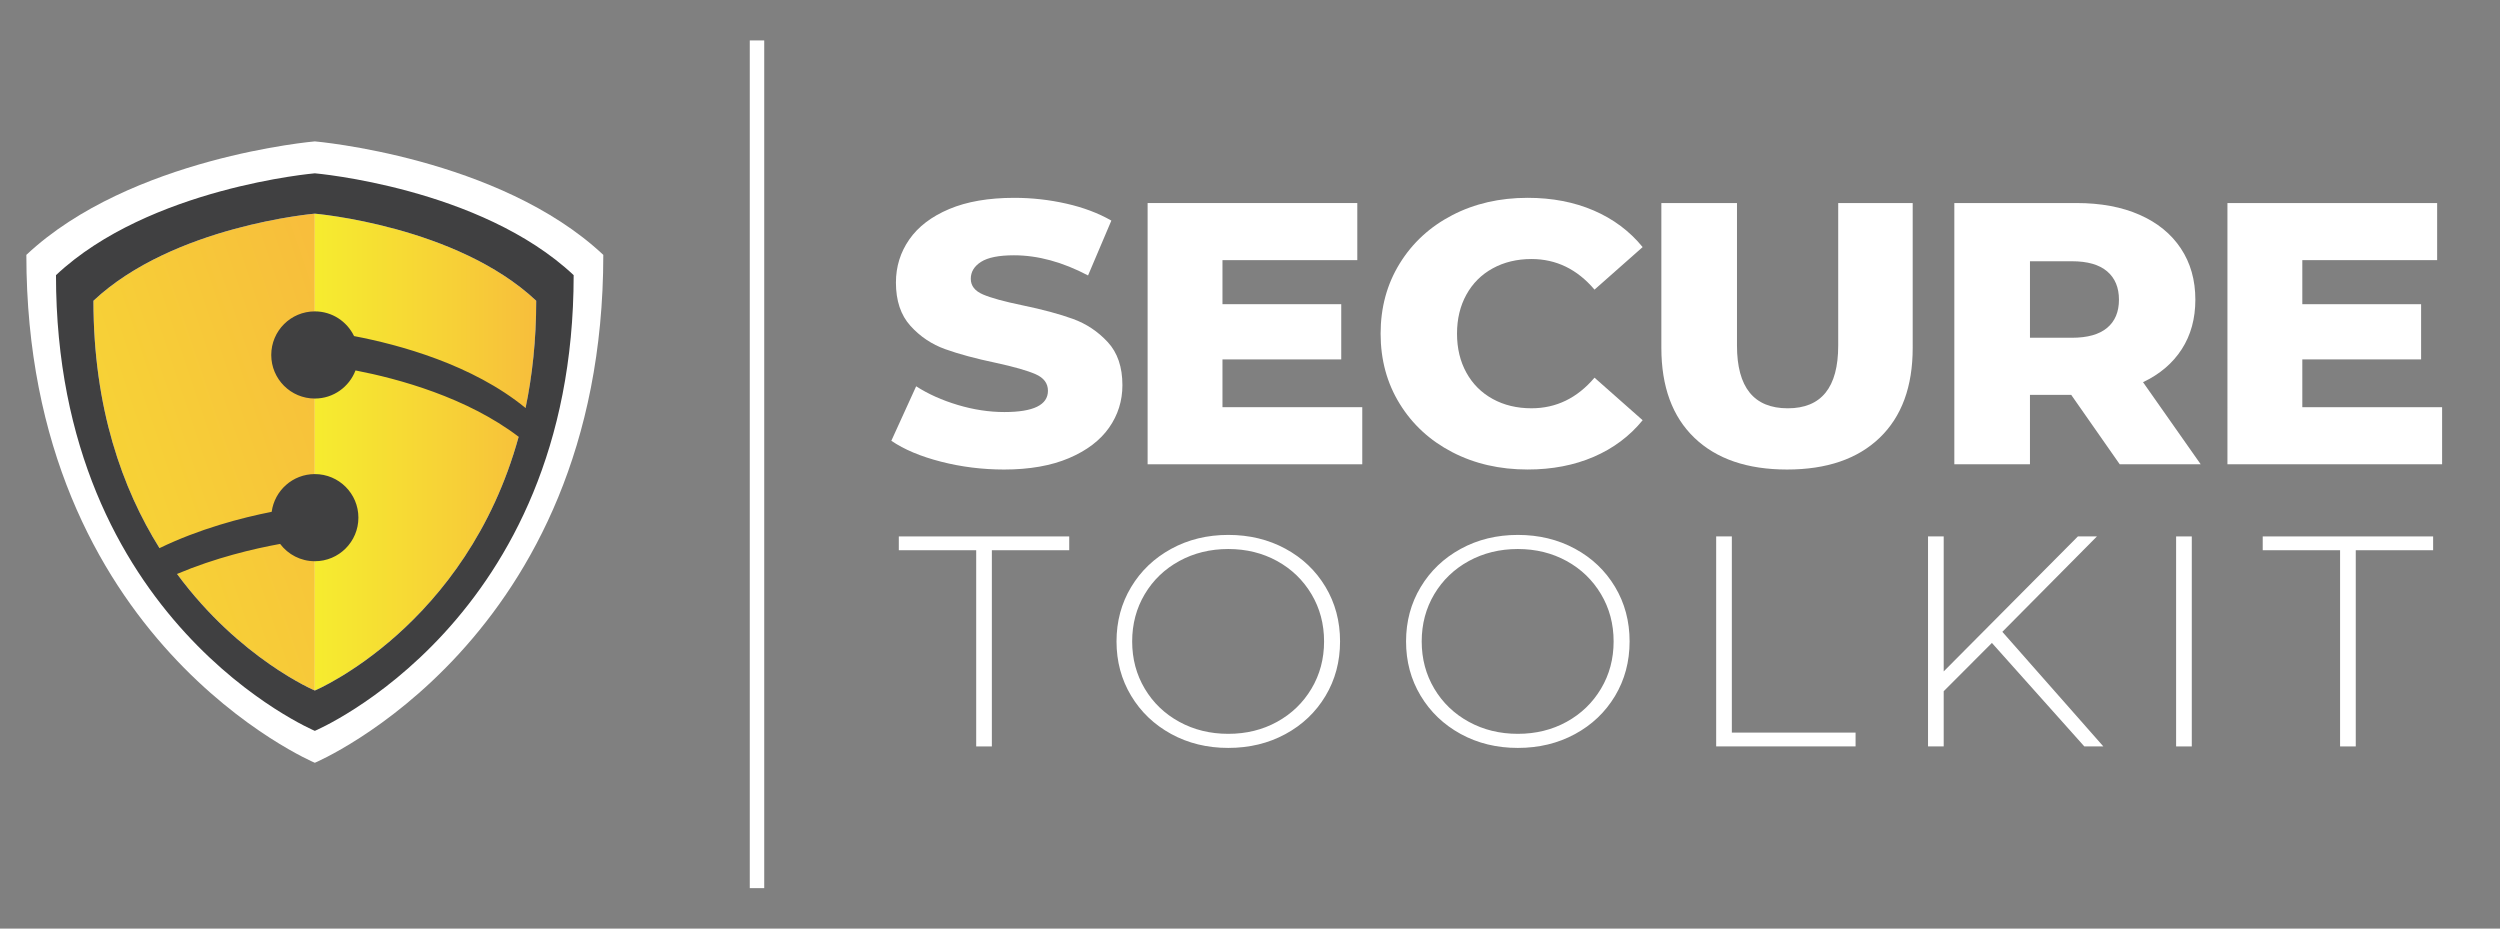 <svg xmlns="http://www.w3.org/2000/svg" xmlns:xlink="http://www.w3.org/1999/xlink" id="Layer_1" x="0px" y="0px" width="175px" height="65px" viewBox="0 0 175 65" xml:space="preserve"><rect x="0" y="0" width="175" height="65" fill="#808080" stroke="none"/><g>	<g>		<path fill="#FFFFFF" d="M65.869,32.317c-1.426-0.366-2.585-0.854-3.476-1.463l1.738-3.814c0.838,0.54,1.809,0.976,2.915,1.307   c1.105,0.331,2.192,0.496,3.262,0.496c2.032,0,3.048-0.496,3.048-1.489c0-0.522-0.29-0.91-0.869-1.162   c-0.579-0.253-1.511-0.519-2.794-0.797c-1.408-0.296-2.585-0.614-3.529-0.954c-0.945-0.339-1.756-0.883-2.433-1.632   c-0.678-0.749-1.016-1.759-1.016-3.03c0-1.115,0.312-2.12,0.936-3.018c0.624-0.897,1.555-1.606,2.794-2.129   c1.239-0.522,2.758-0.784,4.559-0.784c1.23,0,2.442,0.135,3.636,0.405s2.246,0.666,3.155,1.188l-1.631,3.84   c-1.783-0.94-3.512-1.411-5.188-1.411c-1.052,0-1.818,0.153-2.299,0.457c-0.481,0.305-0.722,0.701-0.722,1.189   s0.285,0.854,0.855,1.097c0.57,0.244,1.488,0.496,2.754,0.757c1.426,0.296,2.607,0.614,3.543,0.954   c0.936,0.34,1.747,0.88,2.433,1.62c0.686,0.74,1.029,1.746,1.029,3.018c0,1.097-0.312,2.09-0.936,2.978   c-0.624,0.889-1.56,1.599-2.807,2.13c-1.248,0.53-2.763,0.797-4.545,0.797C68.765,32.866,67.295,32.683,65.869,32.317z"></path>		<path fill="#FFFFFF" d="M95.359,28.503V32.5H80.333V14.213h14.678v3.997h-9.438v3.083h8.314v3.866h-8.314v3.344H95.359z"></path>		<path fill="#FFFFFF" d="M101.657,31.651c-1.561-0.811-2.786-1.938-3.677-3.384c-0.892-1.445-1.337-3.082-1.337-4.911   c0-1.829,0.445-3.465,1.337-4.911c0.891-1.445,2.116-2.573,3.677-3.383c1.56-0.81,3.319-1.214,5.28-1.214   c1.711,0,3.253,0.296,4.626,0.888c1.372,0.592,2.513,1.446,3.422,2.56l-3.369,2.978c-1.212-1.428-2.683-2.142-4.411-2.142   c-1.017,0-1.921,0.218-2.714,0.653c-0.794,0.435-1.408,1.049-1.845,1.841c-0.438,0.793-0.655,1.703-0.655,2.73   c0,1.028,0.218,1.938,0.655,2.73c0.437,0.792,1.051,1.406,1.845,1.842c0.793,0.436,1.697,0.652,2.714,0.652   c1.729,0,3.199-0.714,4.411-2.142l3.369,2.978c-0.909,1.115-2.05,1.969-3.422,2.561c-1.373,0.592-2.915,0.889-4.626,0.889   C104.977,32.866,103.217,32.461,101.657,31.651z"></path>		<path fill="#FFFFFF" d="M118.608,30.646c-1.542-1.48-2.313-3.579-2.313-6.296V14.213h5.294v9.979c0,2.926,1.186,4.389,3.557,4.389   c2.353,0,3.529-1.463,3.529-4.389v-9.979h5.214V24.35c0,2.717-0.771,4.815-2.313,6.296c-1.542,1.48-3.703,2.221-6.484,2.221   C122.312,32.866,120.149,32.126,118.608,30.646z"></path>		<path fill="#FFFFFF" d="M144.985,27.641h-2.888V32.5h-5.294V14.213h8.556c1.693,0,3.164,0.274,4.412,0.823   c1.247,0.549,2.21,1.333,2.887,2.351c0.678,1.019,1.017,2.216,1.017,3.592c0,1.324-0.316,2.478-0.949,3.461   c-0.633,0.984-1.537,1.755-2.714,2.313l4.037,5.747h-5.668L144.985,27.641z M147.498,18.994c-0.553-0.471-1.372-0.706-2.46-0.706   h-2.94v5.355h2.94c1.088,0,1.907-0.23,2.46-0.692c0.553-0.461,0.829-1.119,0.829-1.972S148.051,19.464,147.498,18.994z"></path>		<path fill="#FFFFFF" d="M170.947,28.503V32.5h-15.026V14.213H170.6v3.997h-9.438v3.083h8.315v3.866h-8.315v3.344H170.947z"></path>	</g></g><rect x="52.484" y="2.83" fill="#FFFFFF" width="1.012" height="59.34"></rect><path fill="#FFFFFF" d="M22.038,9.897c0,0-12.912,1.106-20.193,7.944c0,27.051,20.193,35.554,20.193,35.554 s20.193-8.503,20.193-35.554C34.949,11.004,22.038,9.897,22.038,9.897z"></path><linearGradient id="SVGID_1_" gradientUnits="userSpaceOnUse" x1="-14.847" y1="43.693" x2="38.582" y2="25.59">	<stop offset="0" style="stop-color:#F6EC2F"></stop>	<stop offset="0.501" style="stop-color:#F7CF37"></stop>	<stop offset="1" style="stop-color:#F8AF40"></stop></linearGradient><path fill="url(#SVGID_1_)" d="M22.038,48.338c0,0-15.498-6.525-15.498-27.286c5.588-5.248,15.498-6.097,15.498-6.097V48.338z"></path><linearGradient id="SVGID_2_" gradientUnits="userSpaceOnUse" x1="22.038" y1="31.646" x2="42.202" y2="31.646">	<stop offset="0" style="stop-color:#F6EC2F"></stop>	<stop offset="0.501" style="stop-color:#F7CF37"></stop>	<stop offset="1" style="stop-color:#F8AF40"></stop></linearGradient><path fill="url(#SVGID_2_)" d="M22.038,48.338c0,0,15.497-6.525,15.497-27.286c-5.588-5.248-15.497-6.097-15.497-6.097V48.338z"></path><path fill="#404041" d="M22.038,12.132c0,0-11.585,0.992-18.119,7.128c0,24.271,18.119,31.9,18.119,31.9s18.118-7.63,18.118-31.9 C33.622,13.125,22.038,12.132,22.038,12.132z M22.038,48.338c0,0-5.255-2.214-9.646-8.162c2.68-1.133,5.362-1.764,7.216-2.102 c0.556,0.735,1.436,1.212,2.43,1.212c1.685,0,3.05-1.366,3.05-3.05c0-1.686-1.365-3.05-3.05-3.05c-1.545,0-2.819,1.15-3.02,2.641 c-2.117,0.418-5.057,1.188-7.853,2.543c-2.592-4.149-4.625-9.8-4.625-17.318c5.588-5.248,15.498-6.097,15.498-6.097 s9.909,0.849,15.497,6.097c0,2.747-0.273,5.243-0.745,7.509c-3.713-3.051-8.876-4.439-12.006-5.035 c-0.493-1.022-1.536-1.729-2.746-1.729c-1.685,0-3.05,1.366-3.05,3.051c0,1.685,1.365,3.05,3.05,3.05 c1.302,0,2.411-0.819,2.848-1.968c3.003,0.581,7.794,1.885,11.421,4.645C32.644,43.871,22.038,48.338,22.038,48.338z"></path><g>	<g>		<path fill="#FFFFFF" d="M68.334,38.516h-5.417V37.55h11.929v0.966H69.43V52.25h-1.096V38.516z"></path>		<path fill="#FFFFFF" d="M81.982,51.379c-1.189-0.651-2.125-1.544-2.805-2.678c-0.681-1.134-1.021-2.401-1.021-3.801   c0-1.4,0.34-2.668,1.021-3.801c0.68-1.135,1.615-2.027,2.805-2.678c1.189-0.651,2.522-0.977,3.998-0.977   c1.476,0,2.807,0.322,3.998,0.966c1.188,0.644,2.124,1.532,2.805,2.667c0.68,1.134,1.021,2.408,1.021,3.822   s-0.341,2.688-1.021,3.821c-0.681,1.135-1.616,2.023-2.805,2.667c-1.19,0.645-2.522,0.967-3.998,0.967   C84.504,52.355,83.171,52.029,81.982,51.379z M89.396,50.528c1.018-0.561,1.819-1.334,2.407-2.321   c0.588-0.986,0.882-2.089,0.882-3.307c0-1.219-0.294-2.32-0.882-3.309c-0.588-0.986-1.39-1.76-2.407-2.32   c-1.017-0.559-2.156-0.84-3.417-0.84c-1.261,0-2.404,0.281-3.428,0.84c-1.025,0.561-1.831,1.334-2.418,2.32   c-0.588,0.988-0.881,2.09-0.881,3.309c0,1.218,0.293,2.32,0.881,3.307c0.587,0.987,1.393,1.761,2.418,2.321   c1.024,0.56,2.167,0.84,3.428,0.84C87.241,51.368,88.38,51.088,89.396,50.528z"></path>		<path fill="#FFFFFF" d="M102.249,51.379c-1.189-0.651-2.124-1.544-2.805-2.678S98.424,46.3,98.424,44.9   c0-1.4,0.34-2.668,1.021-3.801c0.681-1.135,1.615-2.027,2.805-2.678c1.189-0.651,2.521-0.977,3.998-0.977   c1.476,0,2.808,0.322,3.998,0.966c1.188,0.644,2.124,1.532,2.805,2.667c0.68,1.134,1.021,2.408,1.021,3.822   s-0.341,2.688-1.021,3.821c-0.681,1.135-1.616,2.023-2.805,2.667c-1.19,0.645-2.522,0.967-3.998,0.967   C104.771,52.355,103.438,52.029,102.249,51.379z M109.664,50.528c1.018-0.561,1.819-1.334,2.407-2.321   c0.588-0.986,0.882-2.089,0.882-3.307c0-1.219-0.294-2.32-0.882-3.309c-0.588-0.986-1.39-1.76-2.407-2.32   c-1.018-0.559-2.156-0.84-3.417-0.84s-2.404,0.281-3.429,0.84c-1.024,0.561-1.83,1.334-2.418,2.32   c-0.587,0.988-0.881,2.09-0.881,3.309c0,1.218,0.294,2.32,0.881,3.307c0.588,0.987,1.394,1.761,2.418,2.321   c1.024,0.56,2.168,0.84,3.429,0.84S108.646,51.088,109.664,50.528z"></path>		<path fill="#FFFFFF" d="M120.132,37.55h1.097v13.734h8.661v0.966h-9.758V37.55z"></path>		<path fill="#FFFFFF" d="M139.433,45.005l-3.374,3.381v3.864h-1.097v-14.7h1.097V47l9.393-9.45h1.332l-6.62,6.678l7.071,8.022   h-1.332L139.433,45.005z"></path>		<path fill="#FFFFFF" d="M152.328,37.55h1.097v14.7h-1.097V37.55z"></path>		<path fill="#FFFFFF" d="M163.806,38.516h-5.416V37.55h11.929v0.966h-5.416V52.25h-1.097V38.516z"></path>	</g></g><g></g><g></g><g></g><g></g><g></g><g></g></svg>